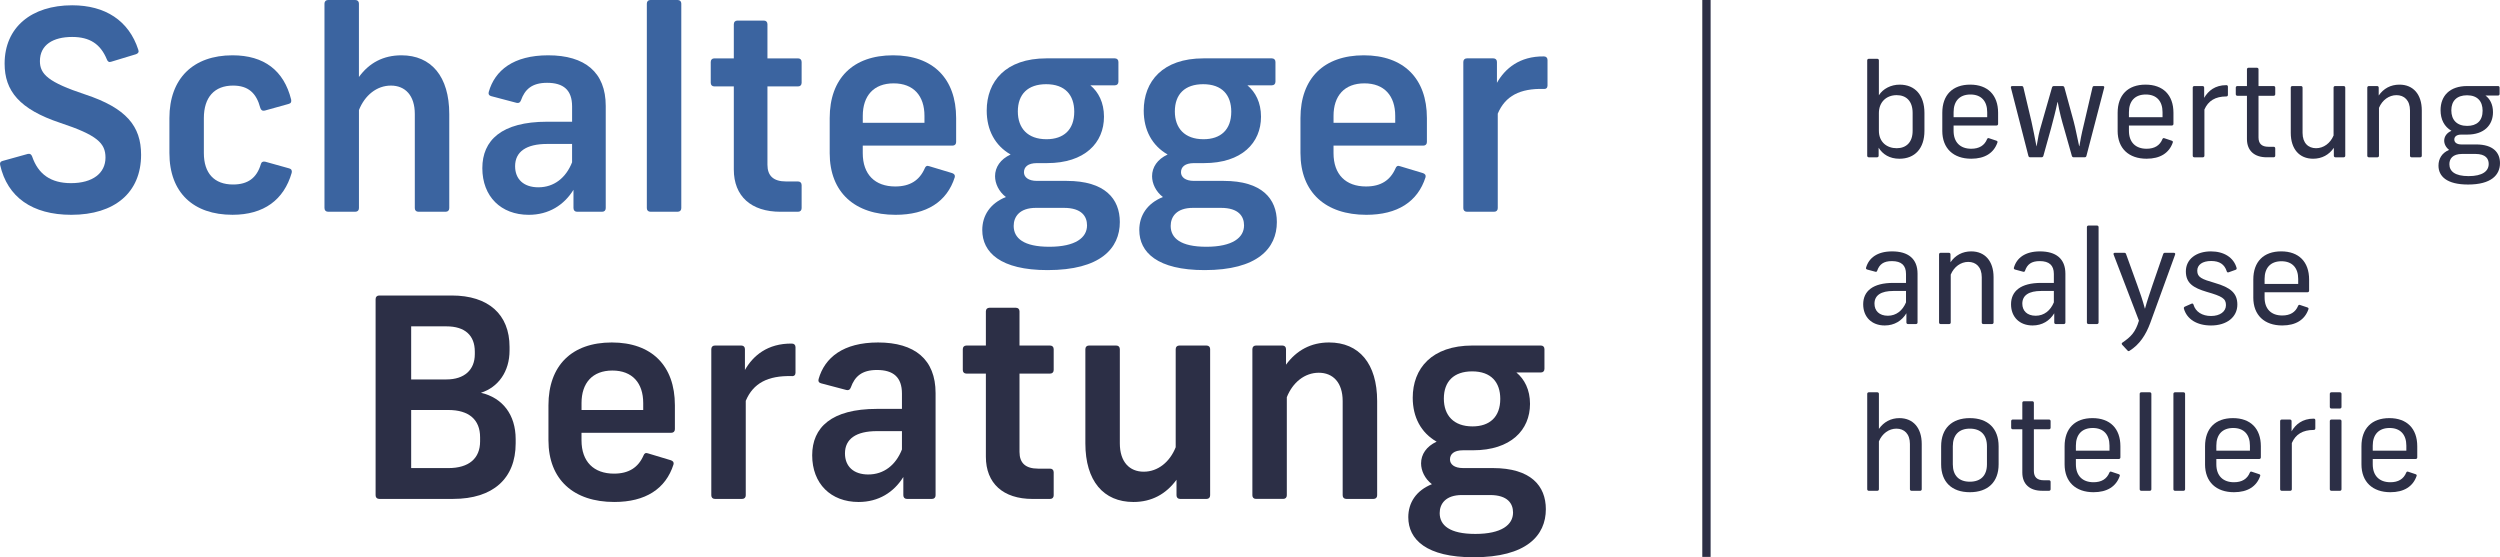<?xml version="1.0" encoding="UTF-8"?>
<svg xmlns="http://www.w3.org/2000/svg" id="Ebene_2" viewBox="0 0 211.282 47.097">
  <g id="logo">
    <path d="M.014,13.951c-.047-.188.023-.305.212-.352l2.113-.587c.188-.047.305.023.376.211.517,1.503,1.573,2.255,3.288,2.255,1.832,0,2.912-.845,2.912-2.16,0-1.221-.705-1.903-3.828-2.936C1.635,9.23.39,7.68.39,5.378.39,2.302,2.667.447,6.097.447c2.795,0,4.791,1.292,5.59,3.757.07.187,0,.305-.188.376l-2.09.634c-.188.07-.305,0-.376-.188-.54-1.315-1.456-1.903-2.936-1.903-1.597,0-2.724.657-2.724,2.043,0,1.104.705,1.785,3.829,2.818,3.475,1.151,4.721,2.678,4.721,5.097,0,3.194-2.232,5.073-5.896,5.073C2.715,18.154.624,16.651.014,13.951" fill="#3b64a0"></path>
    <path d="M14.317,12.941v-2.959c0-3.359,2.02-5.308,5.332-5.308,2.676,0,4.345,1.292,4.955,3.734.047.211-.024.328-.212.376l-2.019.563c-.188.047-.329-.047-.376-.235-.329-1.244-1.01-1.879-2.302-1.879-1.573,0-2.466.987-2.466,2.748v2.959c0,1.691.869,2.653,2.466,2.653,1.245,0,1.997-.54,2.349-1.714.047-.188.188-.258.376-.212l2.02.564c.188.047.258.188.212.376-.657,2.278-2.349,3.546-5.002,3.546-3.312,0-5.332-1.879-5.332-5.214" fill="#3b64a0"></path>
    <path d="M27.422,17.591V.305C27.422.118,27.54 0,27.727 0h2.302c.187,0,.305.117.305.305v6.201c.869-1.198,2.067-1.832,3.594-1.832,2.513,0,4.04,1.785,4.04,4.955v7.962c0,.188-.117.305-.305.305h-2.301c-.188,0-.306-.117-.306-.305v-7.962c0-1.573-.822-2.396-2.019-2.396-1.198,0-2.208.822-2.701,2.067v8.29c0,.188-.117.305-.305.305h-2.302c-.188,0-.305-.117-.305-.305" fill="#3b64a0"></path>
    <path d="M45.506,15.829c1.316,0,2.325-.798,2.842-2.113v-1.55h-2.114c-1.761,0-2.701.658-2.701,1.879,0,1.104.728,1.785,1.973,1.785M48.466,17.591v-1.55c-.798,1.292-2.09,2.114-3.781,2.114-2.349,0-3.922-1.55-3.922-3.946,0-2.348,1.621-3.922,5.472-3.922h2.114v-1.292c0-1.385-.728-1.996-2.114-1.996-1.292,0-1.879.564-2.207,1.48-.07.187-.188.258-.376.211l-2.137-.564c-.187-.047-.258-.164-.211-.352.517-1.831,2.09-3.1,5.026-3.1,3.1,0,4.862,1.433,4.862,4.275v8.642c0,.188-.117.305-.306.305h-2.113c-.188,0-.305-.117-.305-.305" fill="#3b64a0"></path>
    <path d="M54.666,17.591V.305c0-.187.117-.305.305-.305h2.302c.187,0,.305.117.305.305v17.285c0,.188-.117.305-.305.305h-2.302c-.188,0-.305-.117-.305-.305" fill="#3b64a0"></path>
    <path d="M62.017,14.326v-7.022h-1.644c-.189,0-.306-.117-.306-.305v-1.761c0-.188.117-.305.306-.305h1.644v-2.889c0-.188.118-.305.305-.305h2.232c.188,0,.305.117.305.305v2.889h2.583c.188,0,.306.117.306.305v1.761c0,.188-.117.305-.306.305h-2.583v6.623c0,.94.517,1.409,1.573,1.409h1.01c.188,0,.306.118.306.306v1.949c0,.189-.117.306-.306.306h-1.479c-2.489,0-3.946-1.316-3.946-3.57" fill="#3b64a0"></path>
    <path d="M78.129,10.38v-.587c0-1.691-.915-2.748-2.606-2.748s-2.607,1.057-2.607,2.748v.587h5.213ZM70.12,12.941v-2.959c0-3.359,1.973-5.308,5.355-5.308,3.359,0,5.331,1.949,5.331,5.308v2.02c0,.188-.117.305-.306.305h-7.586v.634c0,1.808,1.034,2.818,2.748,2.818,1.245,0,2.044-.517,2.489-1.527.07-.188.188-.258.376-.188l1.949.587c.188.07.258.188.212.352-.657,2.067-2.372,3.171-5.002,3.171-3.429,0-5.566-1.879-5.566-5.214" fill="#3b64a0"></path>
    <path d="M88.439,11.766c1.456,0,2.349-.798,2.349-2.325,0-1.41-.775-2.325-2.372-2.325-1.55,0-2.396.846-2.396,2.302,0,1.409.822,2.348,2.419,2.348M88.674,20.855c2.231,0,3.194-.775,3.194-1.808,0-.752-.446-1.479-1.949-1.479h-2.372c-1.385,0-1.878.752-1.878,1.526,0,1.034.845,1.761,3.006,1.761M83.014,19.446c0-1.221.657-2.255,1.996-2.795-.61-.47-.915-1.151-.915-1.761,0-.752.446-1.433,1.315-1.832-1.315-.752-2.02-2.067-2.02-3.711,0-2.466,1.597-4.415,5.049-4.415h5.778c.187,0,.304.117.304.305v1.667c0,.189-.117.306-.304.306h-2.067c.681.563,1.151,1.456,1.151,2.653,0,2.208-1.621,3.922-4.814,3.922h-.846c-.775,0-1.103.329-1.103.775,0,.399.352.728,1.103.728h2.513c3.217,0,4.486,1.503,4.486,3.476,0,2.231-1.644,4.063-6.106,4.063-3.993,0-5.519-1.503-5.519-3.382" fill="#3b64a0"></path>
    <path d="M101.709,11.766c1.456,0,2.349-.798,2.349-2.325,0-1.41-.775-2.325-2.372-2.325-1.55,0-2.396.846-2.396,2.302,0,1.409.822,2.348,2.419,2.348M101.944,20.855c2.231,0,3.194-.775,3.194-1.808,0-.752-.446-1.479-1.949-1.479h-2.372c-1.386,0-1.879.752-1.879,1.526,0,1.034.846,1.761,3.007,1.761M96.284,19.446c0-1.221.657-2.255,1.996-2.795-.61-.47-.915-1.151-.915-1.761,0-.752.446-1.433,1.315-1.832-1.315-.752-2.02-2.067-2.02-3.711,0-2.466,1.597-4.415,5.05-4.415h5.778c.187,0,.305.117.305.305v1.667c0,.189-.117.306-.305.306h-2.067c.681.563,1.151,1.456,1.151,2.653,0,2.208-1.621,3.922-4.814,3.922h-.846c-.775,0-1.103.329-1.103.775,0,.399.352.728,1.103.728h2.513c3.217,0,4.486,1.503,4.486,3.476,0,2.231-1.644,4.063-6.106,4.063-3.993,0-5.519-1.503-5.519-3.382" fill="#3b64a0"></path>
    <path d="M117.914,10.38v-.587c0-1.691-.915-2.748-2.606-2.748s-2.607,1.057-2.607,2.748v.587h5.214ZM109.906,12.941v-2.959c0-3.359,1.973-5.308,5.355-5.308,3.359,0,5.331,1.949,5.331,5.308v2.02c0,.188-.117.305-.306.305h-7.586v.634c0,1.808,1.034,2.818,2.748,2.818,1.245,0,2.044-.517,2.489-1.527.07-.188.188-.258.376-.188l1.95.587c.188.07.258.188.212.352-.658,2.067-2.372,3.171-5.002,3.171-3.429,0-5.566-1.879-5.566-5.214" fill="#3b64a0"></path>
    <path d="M123.669,17.591V5.237c0-.188.117-.305.305-.305h2.232c.188,0,.305.117.305.305v1.761c.681-1.198,1.903-2.255,3.969-2.231.188,0,.305.118.305.305v2.161c0,.188-.117.305-.329.282-1.996-.047-3.241.587-3.876,2.09v7.985c0,.188-.117.305-.305.305h-2.302c-.188,0-.305-.117-.305-.305" fill="#3b64a0"></path>
    <path d="M37.896,39.559c1.738,0,2.678-.822,2.678-2.255v-.352c0-1.48-.94-2.302-2.678-2.302h-3.147v4.909h3.147ZM37.732,32.067c1.503,0,2.396-.798,2.396-2.137v-.211c0-1.387-.846-2.138-2.396-2.138h-2.983v4.486h2.983ZM31.743,41.86v-16.581c0-.188.118-.305.305-.305h6.13c3.1,0,4.885,1.597,4.885,4.345v.305c0,1.761-.94,3.1-2.419,3.57,1.831.423,2.936,1.856,2.936,3.922v.352c0,2.982-1.926,4.696-5.284,4.696h-6.248c-.187,0-.305-.117-.305-.305" fill="#2c2f46"></path>
    <path d="M54.36,34.65v-.587c0-1.691-.915-2.748-2.606-2.748s-2.607,1.057-2.607,2.748v.587h5.214ZM46.351,37.21v-2.959c0-3.359,1.973-5.308,5.355-5.308,3.359,0,5.331,1.949,5.331,5.308v2.02c0,.188-.117.305-.306.305h-7.586v.634c0,1.808,1.034,2.818,2.748,2.818,1.245,0,2.044-.517,2.489-1.527.07-.188.188-.258.376-.188l1.95.587c.188.07.258.188.212.352-.657,2.067-2.372,3.171-5.002,3.171-3.429,0-5.566-1.879-5.566-5.214" fill="#2c2f46"></path>
    <path d="M60.114,41.86v-12.353c0-.188.117-.305.305-.305h2.231c.189,0,.306.117.306.305v1.761c.681-1.198,1.903-2.255,3.969-2.231.188,0,.305.118.305.305v2.161c0,.188-.117.305-.329.282-1.996-.047-3.241.587-3.875,2.09v7.985c0,.188-.118.305-.305.305h-2.302c-.188,0-.305-.117-.305-.305" fill="#2c2f46"></path>
    <path d="M73.384,40.099c1.316,0,2.325-.798,2.842-2.113v-1.55h-2.114c-1.761,0-2.701.658-2.701,1.879,0,1.104.728,1.785,1.973,1.785M76.343,41.86v-1.55c-.798,1.292-2.09,2.114-3.781,2.114-2.349,0-3.922-1.55-3.922-3.946,0-2.348,1.621-3.922,5.472-3.922h2.114v-1.292c0-1.385-.728-1.996-2.114-1.996-1.292,0-1.879.564-2.208,1.48-.07.187-.188.258-.376.211l-2.137-.564c-.187-.047-.258-.164-.211-.352.517-1.831,2.09-3.1,5.026-3.1,3.1,0,4.862,1.433,4.862,4.275v8.642c0,.188-.117.305-.306.305h-2.113c-.188,0-.305-.117-.305-.305" fill="#2c2f46"></path>
    <path d="M83.319,38.596v-7.022h-1.644c-.189,0-.306-.117-.306-.305v-1.761c0-.188.117-.305.306-.305h1.644v-2.889c0-.188.118-.305.305-.305h2.232c.188,0,.305.117.305.305v2.889h2.583c.188,0,.306.117.306.305v1.761c0,.188-.117.305-.306.305h-2.583v6.623c0,.94.517,1.409,1.573,1.409h1.01c.188,0,.306.118.306.306v1.949c0,.189-.117.306-.306.306h-1.479c-2.489,0-3.946-1.316-3.946-3.57" fill="#2c2f46"></path>
    <path d="M102.272,29.507v12.353c0,.189-.117.306-.305.306h-2.231c-.188,0-.306-.117-.306-.306v-1.315c-.892,1.221-2.113,1.879-3.64,1.879-2.537,0-4.063-1.785-4.063-4.955v-7.962c0-.188.117-.305.306-.305h2.301c.189,0,.306.117.306.305v7.962c0,1.573.822,2.395,2.02,2.395s2.208-.822,2.701-2.067v-8.29c0-.188.117-.305.305-.305h2.302c.188,0,.305.117.305.305" fill="#2c2f46"></path>
    <path d="M105.842,41.86v-12.353c0-.188.117-.305.305-.305h2.232c.188,0,.305.117.305.305v1.315c.892-1.221,2.114-1.879,3.64-1.879,2.537,0,4.063,1.785,4.063,4.955v7.962c0,.188-.118.305-.306.305h-2.302c-.188,0-.306-.117-.306-.305v-7.962c0-1.573-.822-2.396-2.019-2.396s-2.208.822-2.701,2.067v8.29c0,.188-.117.305-.305.305h-2.302c-.188,0-.305-.117-.305-.305" fill="#2c2f46"></path>
    <path d="M124.443,36.036c1.456,0,2.349-.798,2.349-2.325,0-1.41-.775-2.325-2.372-2.325-1.55,0-2.396.846-2.396,2.302,0,1.409.822,2.348,2.419,2.348M124.678,45.124c2.231,0,3.194-.775,3.194-1.808,0-.752-.446-1.479-1.949-1.479h-2.372c-1.386,0-1.879.752-1.879,1.526,0,1.034.845,1.761,3.006,1.761M119.018,43.715c0-1.221.657-2.255,1.996-2.795-.61-.47-.915-1.151-.915-1.761,0-.752.446-1.433,1.315-1.832-1.315-.752-2.02-2.067-2.02-3.711,0-2.466,1.597-4.415,5.05-4.415h5.778c.187,0,.304.117.304.305v1.667c0,.189-.117.306-.304.306h-2.067c.681.563,1.151,1.456,1.151,2.653,0,2.208-1.621,3.922-4.815,3.922h-.846c-.775,0-1.103.329-1.103.775,0,.399.352.728,1.103.728h2.513c3.217,0,4.486,1.503,4.486,3.476,0,2.231-1.644,4.063-6.106,4.063-3.993,0-5.519-1.503-5.519-3.382" fill="#2c2f46"></path>
    <path d="M160.293,12.526c.801,0,1.349-.493,1.349-1.469v-1.514c0-.998-.538-1.502-1.349-1.502-.888,0-1.503.603-1.503,1.513v1.492c0,.976.691,1.48,1.503,1.48M158.769,12.482v.68c0,.077-.054.132-.132.132h-.702c-.077,0-.132-.055-.132-.132V5.102c0-.077.055-.132.132-.132h.724c.077,0,.131.055.131.132v2.95c.341-.548,1.02-.899,1.755-.899,1.305,0,2.095.899,2.095,2.39v1.514c0,1.48-.801,2.358-2.116,2.358-.823,0-1.415-.373-1.755-.932" fill="#2c2f46"></path>
    <path d="M167.944,9.905v-.427c0-.932-.504-1.492-1.414-1.492-.921,0-1.426.559-1.426,1.492v.427h2.84ZM164.149,11.056v-1.525c0-1.502.866-2.379,2.358-2.379,1.48,0,2.358.877,2.358,2.379v.944c0,.076-.055.132-.132.132h-3.63v.45c0,.965.559,1.514,1.492,1.514.669,0,1.119-.274,1.338-.812.033-.077.087-.109.164-.077l.625.208c.087.033.11.077.087.154-.307.887-1.064,1.37-2.215,1.37-1.502,0-2.446-.866-2.446-2.358" fill="#2c2f46"></path>
    <path d="M171.428,13.184l-1.48-5.769c-.022-.099.033-.142.121-.142h.789c.077,0,.12.033.143.11l.68,2.873c.142.658.285,1.338.427,2.106h.011c.197-1.009.099-.8.483-2.106l.822-2.873c.021-.066.077-.11.153-.11h.735c.077,0,.131.044.153.11l.789,2.884c.187.713.22,1.009.461,2.083h.022c.132-.68.076-.603.438-2.095l.669-2.873c.022-.077.066-.11.143-.11h.735c.088,0,.132.044.11.142l-1.503,5.769c-.022.077-.077.11-.153.11h-.921c-.077,0-.132-.044-.153-.11l-.658-2.325c-.175-.592-.394-1.381-.537-2.226h-.022c-.154.746-.351,1.48-.548,2.226l-.647,2.325c-.022.065-.077.11-.154.11h-.954c-.077,0-.131-.033-.153-.11" fill="#2c2f46"></path>
    <path d="M182.762,9.905v-.427c0-.932-.504-1.492-1.414-1.492-.921,0-1.426.559-1.426,1.492v.427h2.84ZM178.968,11.056v-1.525c0-1.502.867-2.379,2.358-2.379,1.48,0,2.358.877,2.358,2.379v.944c0,.076-.055.132-.132.132h-3.63v.45c0,.965.559,1.514,1.492,1.514.669,0,1.118-.274,1.338-.812.033-.077.087-.109.164-.077l.625.208c.087.033.11.077.087.154-.307.887-1.063,1.37-2.215,1.37-1.502,0-2.446-.866-2.446-2.358" fill="#2c2f46"></path>
    <path d="M185.314,13.162v-5.757c0-.077.055-.132.132-.132h.702c.077,0,.132.055.132.132v.866c.34-.592.921-1.075,1.875-1.075.088,0,.132.055.132.132v.691c0,.077-.044.132-.132.132-.932,0-1.535.372-1.854,1.107v3.904c0,.077-.054.132-.131.132h-.724c-.077,0-.132-.055-.132-.132" fill="#2c2f46"></path>
    <path d="M189.896,11.758v-3.663h-.812c-.077,0-.132-.055-.132-.132v-.559c0-.077.055-.132.132-.132h.812v-1.414c0-.077.054-.132.132-.132h.713c.077,0,.132.054.132.132v1.414h1.282c.077,0,.132.055.132.132v.559c0,.077-.055.132-.132.132h-1.282v3.52c0,.526.274.789.833.789h.449c.077,0,.132.055.132.132v.625c0,.077-.055.132-.132.132h-.592c-1.052,0-1.667-.571-1.667-1.535" fill="#2c2f46"></path>
    <path d="M198.205,7.405v5.757c0,.077-.055.132-.132.132h-.702c-.077,0-.132-.055-.132-.132v-.669c-.406.592-1.008.921-1.754.921-1.151,0-1.886-.812-1.886-2.183v-3.827c0-.077.054-.132.131-.132h.735c.077,0,.131.055.131.132v3.827c0,.856.483,1.294,1.141,1.294.636,0,1.206-.417,1.48-1.074v-4.047c0-.077.055-.132.131-.132h.724c.077,0,.132.055.132.132" fill="#2c2f46"></path>
    <path d="M200.066,13.162v-5.757c0-.077.055-.132.132-.132h.702c.077,0,.132.055.132.132v.669c.406-.592,1.009-.921,1.755-.921,1.151,0,1.886.812,1.886,2.183v3.827c0,.077-.055.132-.132.132h-.735c-.077,0-.131-.055-.131-.132v-3.827c0-.856-.483-1.294-1.141-1.294-.636,0-1.206.417-1.48,1.074v4.047c0,.077-.055.132-.132.132h-.724c-.077,0-.132-.055-.132-.132" fill="#2c2f46"></path>
    <path d="M208.507,10.64c.8,0,1.305-.417,1.305-1.283,0-.79-.428-1.305-1.317-1.305-.844,0-1.327.46-1.327,1.272s.472,1.316,1.338,1.316M208.627,14.884c1.185,0,1.7-.427,1.7-1.031,0-.428-.241-.844-1.13-.844h-1.107c-.833,0-1.086.427-1.086.866,0,.603.471,1.009,1.623,1.009M206.083,13.995c0-.57.285-1.074.899-1.327-.274-.209-.416-.504-.416-.778,0-.351.219-.669.614-.834-.603-.351-.921-.954-.921-1.744,0-1.195.757-2.04,2.248-2.04h2.61c.077,0,.132.055.132.132v.538c0,.076-.055.131-.132.131h-1.064c.362.263.636.735.636,1.403,0,1.107-.757,1.898-2.172,1.898h-.504c-.417,0-.593.186-.593.416s.187.417.593.417h1.25c1.459,0,2.018.702,2.018,1.579,0,.998-.735,1.809-2.698,1.809-1.81,0-2.5-.702-2.5-1.601" fill="#2c2f46"></path>
    <path d="M159.547,26.684c.712,0,1.25-.439,1.535-1.13v-.964h-1.074c-1.031,0-1.591.361-1.591,1.074,0,.603.406,1.02,1.13,1.02M161.115,27.254v-.779c-.384.636-1.02,1.031-1.831,1.031-1.097,0-1.821-.713-1.821-1.788,0-1.118.823-1.809,2.545-1.809h1.074v-.756c0-.735-.395-1.086-1.195-1.086-.702,0-1.053.274-1.24.811-.022.077-.077.11-.153.088l-.691-.186c-.077-.021-.12-.077-.099-.153.231-.823.943-1.382,2.204-1.382,1.349,0,2.149.614,2.149,1.886v4.123c0,.077-.054.132-.131.132h-.68c-.077,0-.132-.055-.132-.132" fill="#2c2f46"></path>
    <path d="M163.875,27.254v-5.757c0-.077.055-.132.132-.132h.702c.077,0,.132.055.132.132v.669c.406-.592,1.009-.921,1.755-.921,1.151,0,1.886.812,1.886,2.183v3.827c0,.077-.055.132-.132.132h-.735c-.077,0-.131-.055-.131-.132v-3.827c0-.856-.483-1.294-1.141-1.294-.636,0-1.206.417-1.481,1.074v4.047c0,.077-.054.132-.131.132h-.724c-.077,0-.132-.055-.132-.132" fill="#2c2f46"></path>
    <path d="M172.042,26.684c.712,0,1.25-.439,1.535-1.13v-.964h-1.075c-1.031,0-1.591.361-1.591,1.074,0,.603.406,1.02,1.13,1.02M173.61,27.254v-.779c-.384.636-1.02,1.031-1.831,1.031-1.097,0-1.821-.713-1.821-1.788,0-1.118.823-1.809,2.544-1.809h1.075v-.756c0-.735-.395-1.086-1.196-1.086-.702,0-1.053.274-1.239.811-.022.077-.077.11-.153.088l-.691-.186c-.077-.021-.12-.077-.099-.153.231-.823.943-1.382,2.204-1.382,1.349,0,2.149.614,2.149,1.886v4.123c0,.077-.054.132-.131.132h-.68c-.077,0-.132-.055-.132-.132" fill="#2c2f46"></path>
    <path d="M176.37,27.254v-8.061c0-.076.055-.131.132-.131h.724c.077,0,.131.055.131.131v8.061c0,.077-.054.132-.131.132h-.724c-.077,0-.132-.055-.132-.132" fill="#2c2f46"></path>
    <path d="M179.374,28.953c.702-.483,1.096-.856,1.393-1.853l-2.139-5.582c-.033-.099.011-.153.11-.153h.8c.077,0,.121.043.142.109l.944,2.61c.23.636.46,1.294.646,1.996h.011c.197-.724.395-1.261.636-1.996l.899-2.61c.022-.066.066-.109.142-.109h.757c.088,0,.143.055.11.153l-2.105,5.79c-.372.998-.899,1.81-1.743,2.336-.066.044-.121.044-.176-.022l-.449-.483c-.055-.065-.055-.142.022-.186" fill="#2c2f46"></path>
    <path d="M184.569,26.08c-.022-.077.011-.132.077-.164l.57-.252c.077-.033.142,0,.164.087.175.603.735.954,1.481.954.756,0,1.261-.372,1.261-.92,0-.56-.328-.746-1.623-1.119-1.141-.339-1.766-.734-1.766-1.732,0-1.031.877-1.689,2.116-1.689,1.107,0,1.919.515,2.171,1.393.022.077-.011.143-.088.165l-.581.208c-.077.033-.143,0-.165-.088-.187-.581-.604-.866-1.317-.866-.734,0-1.173.318-1.173.822,0,.559.384.713,1.48,1.031,1.327.384,1.908.856,1.908,1.831,0,1.053-.888,1.766-2.226,1.766-1.185,0-2.04-.526-2.292-1.426" fill="#2c2f46"></path>
    <path d="M194.227,23.997v-.427c0-.932-.504-1.492-1.414-1.492-.921,0-1.426.559-1.426,1.492v.427h2.84ZM190.433,25.148v-1.525c0-1.502.866-2.379,2.358-2.379,1.48,0,2.358.877,2.358,2.379v.944c0,.076-.055.132-.132.132h-3.63v.45c0,.965.559,1.514,1.492,1.514.669,0,1.118-.274,1.338-.812.033-.077.087-.109.164-.077l.625.208c.087.033.11.077.087.154-.307.887-1.064,1.37-2.215,1.37-1.502,0-2.446-.866-2.446-2.358" fill="#2c2f46"></path>
    <path d="M157.804,41.346v-8.061c0-.076.055-.131.132-.131h.724c.077,0,.132.055.132.131v2.962c.406-.582,1.009-.91,1.733-.91,1.151,0,1.886.812,1.886,2.183v3.827c0,.077-.055.132-.132.132h-.734c-.077,0-.132-.055-.132-.132v-3.827c0-.856-.483-1.294-1.141-1.294-.636,0-1.206.417-1.48,1.074v4.047c0,.077-.055.132-.132.132h-.724c-.077,0-.132-.055-.132-.132" fill="#2c2f46"></path>
    <path d="M166.475,40.71c.932,0,1.448-.526,1.448-1.469v-1.525c0-.954-.515-1.491-1.448-1.491-.921,0-1.437.537-1.437,1.491v1.525c0,.943.515,1.469,1.437,1.469M164.051,39.24v-1.525c0-1.502.9-2.379,2.424-2.379,1.535,0,2.434.877,2.434,2.379v1.525c0,1.492-.899,2.358-2.434,2.358-1.524,0-2.424-.866-2.424-2.358" fill="#2c2f46"></path>
    <path d="M170.912,39.942v-3.663h-.812c-.077,0-.131-.055-.131-.132v-.559c0-.077.055-.132.131-.132h.812v-1.414c0-.077.055-.132.132-.132h.712c.077,0,.132.054.132.132v1.414h1.283c.077,0,.132.055.132.132v.559c0,.077-.054.132-.132.132h-1.283v3.52c0,.526.274.789.834.789h.449c.077,0,.132.055.132.132v.625c0,.077-.054.132-.132.132h-.592c-1.053,0-1.667-.571-1.667-1.535" fill="#2c2f46"></path>
    <path d="M178.279,38.089v-.427c0-.932-.504-1.492-1.414-1.492-.921,0-1.426.559-1.426,1.492v.427h2.84ZM174.485,39.24v-1.525c0-1.502.867-2.379,2.358-2.379,1.48,0,2.358.877,2.358,2.379v.944c0,.076-.054.132-.132.132h-3.63v.45c0,.965.559,1.514,1.492,1.514.669,0,1.118-.274,1.338-.812.033-.077.087-.109.164-.077l.625.208c.088.033.11.077.088.153-.308.888-1.064,1.371-2.215,1.371-1.502,0-2.446-.866-2.446-2.358" fill="#2c2f46"></path>
    <path d="M180.831,41.346v-8.061c0-.076.055-.131.132-.131h.724c.077,0,.131.055.131.131v8.061c0,.077-.054.132-.131.132h-.724c-.077,0-.132-.055-.132-.132" fill="#2c2f46"></path>
    <path d="M183.681,41.346v-8.061c0-.076.055-.131.132-.131h.724c.077,0,.131.055.131.131v8.061c0,.077-.055.132-.131.132h-.724c-.077,0-.132-.055-.132-.132" fill="#2c2f46"></path>
    <path d="M190.149,38.089v-.427c0-.932-.504-1.492-1.414-1.492-.921,0-1.426.559-1.426,1.492v.427h2.84ZM186.355,39.24v-1.525c0-1.502.866-2.379,2.358-2.379,1.48,0,2.358.877,2.358,2.379v.944c0,.076-.055.132-.132.132h-3.63v.45c0,.965.559,1.514,1.492,1.514.669,0,1.119-.274,1.338-.812.033-.077.087-.109.164-.077l.625.208c.087.033.11.077.087.153-.307.888-1.064,1.371-2.215,1.371-1.502,0-2.446-.866-2.446-2.358" fill="#2c2f46"></path>
    <path d="M192.701,41.346v-5.757c0-.077.055-.132.132-.132h.702c.077,0,.132.055.132.132v.866c.34-.592.921-1.075,1.875-1.075.088,0,.132.055.132.132v.691c0,.077-.044.132-.132.132-.932,0-1.535.372-1.853,1.107v3.904c0,.077-.055.132-.132.132h-.724c-.077,0-.132-.055-.132-.132" fill="#2c2f46"></path>
    <path d="M196.899,41.346v-5.757c0-.077.055-.132.132-.132h.724c.077,0,.132.055.132.132v5.757c0,.077-.055.132-.132.132h-.724c-.077,0-.132-.055-.132-.132M196.899,34.393v-1.107c0-.077.055-.132.132-.132h.724c.077,0,.132.055.132.132v1.107c0,.077-.055.132-.132.132h-.724c-.077,0-.132-.055-.132-.132" fill="#2c2f46"></path>
    <path d="M203.367,38.089v-.427c0-.932-.504-1.492-1.414-1.492-.921,0-1.426.559-1.426,1.492v.427h2.84ZM199.573,39.24v-1.525c0-1.502.867-2.379,2.358-2.379,1.48,0,2.358.877,2.358,2.379v.944c0,.076-.054.132-.132.132h-3.63v.45c0,.965.559,1.514,1.492,1.514.669,0,1.118-.274,1.338-.812.033-.077.087-.109.164-.077l.625.208c.088.033.11.077.088.153-.308.888-1.064,1.371-2.215,1.371-1.502,0-2.446-.866-2.446-2.358" fill="#2c2f46"></path>
    <rect x="143.866" width=".703" height="47.065" fill="#2c2f46"></rect>
  </g>
</svg>
